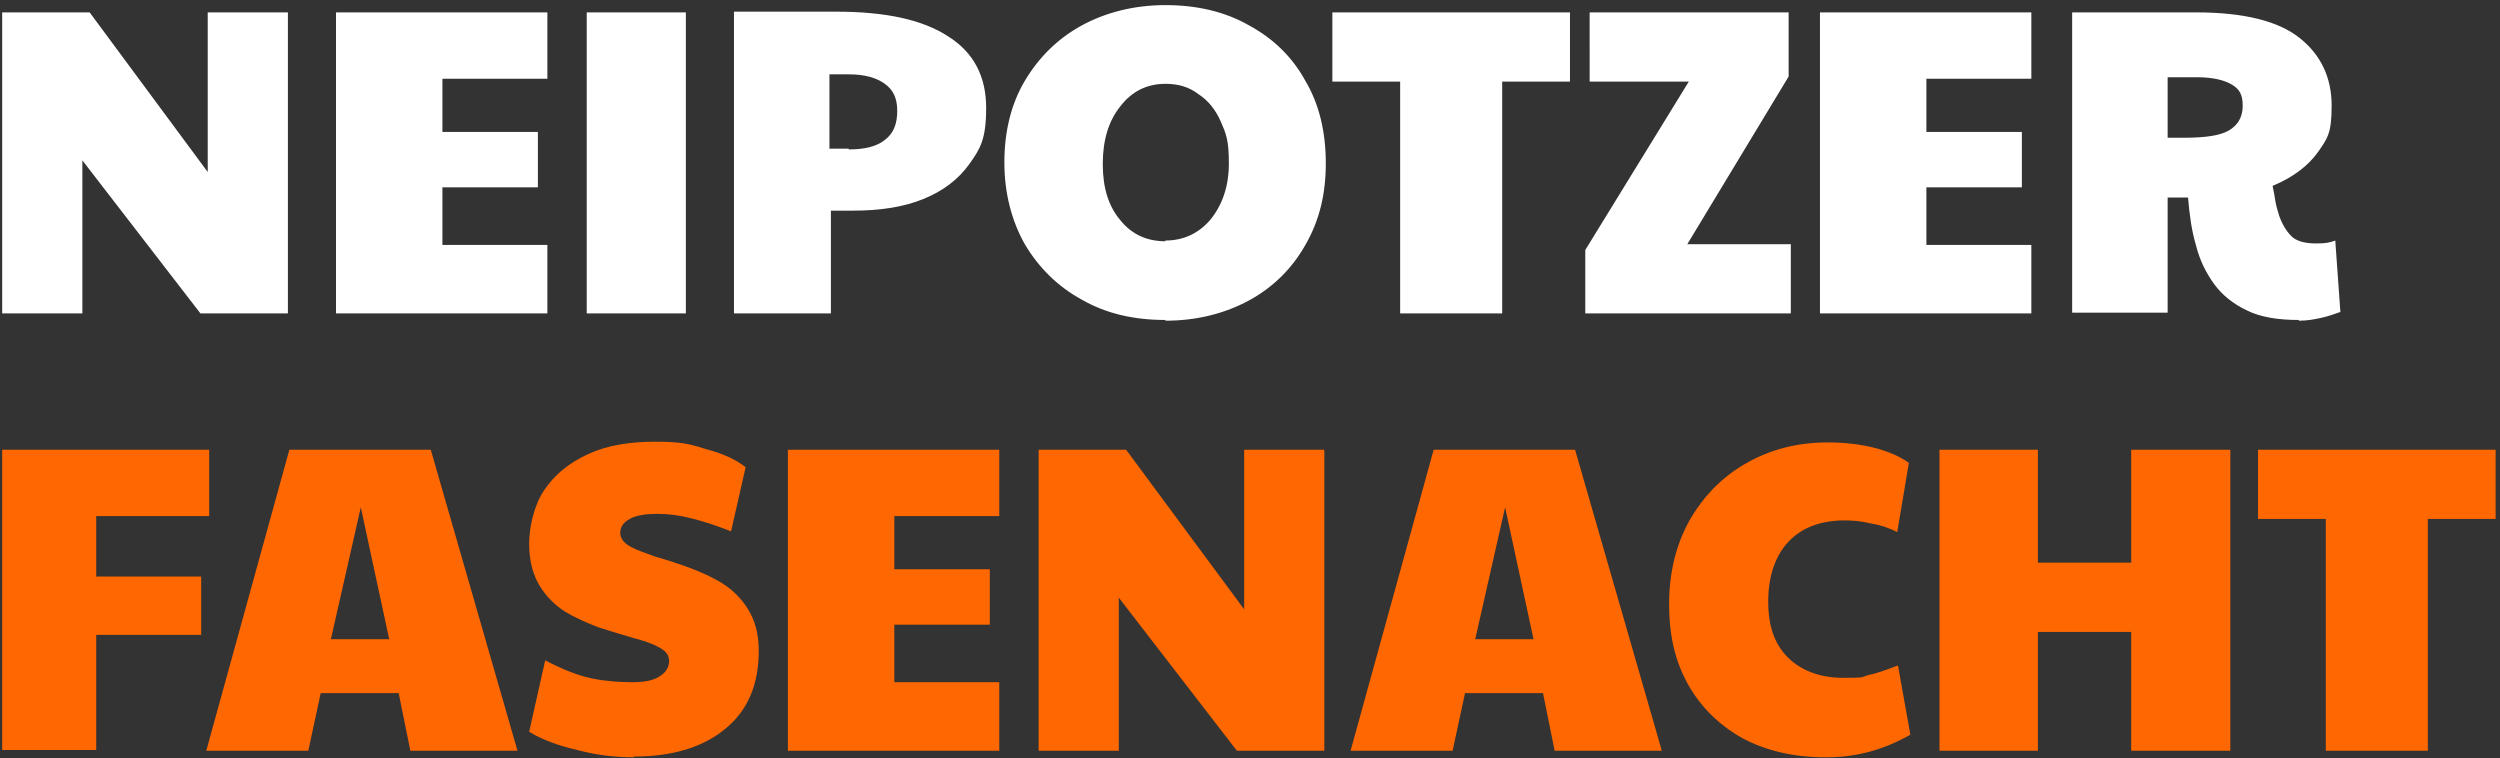 <?xml version="1.0" encoding="UTF-8"?>
<svg id="Ebene_1" xmlns="http://www.w3.org/2000/svg" version="1.1" viewBox="0 0 343 104">
  <rect x="0" y="0" width="343" height="104" fill="#333333" stroke="none"/>
  <!-- Generator: Adobe Illustrator 29.3.1, SVG Export Plug-In . SVG Version: 2.1.0 Build 151)  -->
  <defs>
    <style>
      .st0 {
        fill: #ff6700;
      }

      .st1 {
        fill: #fff;
      }
    </style>
  </defs>
  <path class="st1" d="M.3,43V1.7h12l16.2,21.9V1.7h11v41.3h-12L11.3,22v21H.3ZM46.1,43V1.7h29v9.1h-14.4v7.3h13.1v7.6h-13.1v7.9h14.4v9.4h-29ZM80.5,43V1.7h13.6v41.3h-13.6ZM100.7,43V1.6h14c6.8,0,11.9,1.1,15.4,3.4,3.5,2.2,5.2,5.5,5.2,9.8s-.8,5.6-2.3,7.7c-1.5,2.1-3.6,3.7-6.3,4.8-2.7,1.1-5.9,1.6-9.6,1.6h-3.1v14.1h-13.3ZM116.5,20.5c2.1,0,3.8-.4,4.9-1.3,1.2-.9,1.7-2.2,1.7-4s-.6-2.9-1.7-3.7c-1.1-.8-2.7-1.3-4.9-1.3h-2.7v10.2h2.6ZM159.9,43.9c-4.4,0-8.2-.9-11.5-2.8-3.3-1.8-5.9-4.4-7.8-7.6-1.8-3.2-2.8-7-2.8-11.2s.9-8,2.8-11.2c1.9-3.2,4.5-5.8,7.8-7.6,3.3-1.8,7.2-2.8,11.5-2.8s8.2.9,11.5,2.8c3.3,1.8,5.9,4.3,7.7,7.6,1.9,3.2,2.8,7,2.8,11.3s-.9,7.9-2.8,11.2c-1.8,3.2-4.4,5.8-7.7,7.6-3.3,1.8-7.2,2.8-11.5,2.8ZM159.9,33c2.5,0,4.6-1,6.2-2.9,1.6-2,2.5-4.5,2.5-7.7s-.4-4.1-1.1-5.7c-.7-1.6-1.7-2.9-3.1-3.8-1.3-1-2.8-1.4-4.5-1.4-2.5,0-4.6,1-6.2,3.1-1.6,2-2.4,4.6-2.4,7.9s.8,5.8,2.4,7.7c1.6,2,3.7,2.9,6.2,2.9ZM192.1,43V11.2h-9.3V1.7h32.6v9.5h-9.3v31.8h-14ZM217.5,43v-8.7l14.2-23.1h-13.6V1.7h27.3v8.8l-13.9,23h14.2v9.5h-28.1ZM249.7,43V1.7h29v9.1h-14.4v7.3h13.1v7.6h-13.1v7.9h14.4v9.4h-29ZM315.4,43.9c-2.9,0-5.3-.4-7.1-1.3-1.9-.9-3.4-2.1-4.5-3.6-1.1-1.5-2-3.3-2.5-5.3-.6-2-.9-4.2-1.1-6.6h-2.8v15.8h-13.1V1.7h17c6.6,0,11.3,1.2,14.2,3.5,2.9,2.3,4.4,5.4,4.4,9.3s-.6,4.5-1.9,6.4c-1.3,1.8-3.3,3.4-6.2,4.6.2.9.3,1.6.4,2.2.1.6.3,1.2.5,1.9.5,1.4,1.2,2.4,1.9,3,.8.6,1.9.8,3.2.8s1.8-.1,2.6-.4l.7,9.8c-.8.3-1.7.6-2.6.8-.9.2-1.9.4-3.1.4ZM297.3,18.9h2.3c3,0,5-.3,6.2-1,1.2-.7,1.9-1.8,1.9-3.4s-.5-2.3-1.5-2.9c-1-.6-2.6-1-4.7-1h-4.1v8.3Z"/>
  <path class="st0" d="M.3,103v-41.3h28.4v9.1h-15.5v8.3h14.4v8h-14.4v15.8H.3ZM28.3,103l11.4-41.3h19.4l11.9,41.3h-14.7l-1.6-7.9h-10.7l-1.7,7.9h-14.1ZM45.4,87.7h8l-3.9-18.1-4.1,18.1ZM86.9,103.9c-2.5,0-5.1-.3-7.7-1-2.6-.6-4.8-1.4-6.6-2.5l2.2-9.8c2.3,1.2,4.5,2.1,6.5,2.5,2,.4,3.9.5,5.6.5s2.8-.3,3.6-.8c.8-.5,1.3-1.2,1.3-2.1s-.5-1.4-1.4-1.9c-.9-.5-2.1-.9-3.6-1.3-1.4-.4-3-.9-4.6-1.4-1.6-.6-3.2-1.3-4.7-2.2-1.4-.9-2.6-2.1-3.5-3.6-.9-1.5-1.4-3.4-1.4-5.7s.7-5.4,2.1-7.4c1.4-2.1,3.4-3.7,6-4.9,2.6-1.2,5.7-1.7,9.2-1.7s4.7.3,6.9,1c2.3.6,4.1,1.4,5.5,2.5l-2,8.8c-2-.8-3.9-1.4-5.5-1.8-1.6-.4-3.1-.6-4.6-.6s-3,.2-3.8.7c-.9.5-1.3,1.1-1.3,1.9s.5,1.4,1.4,1.9,2.1.9,3.5,1.4c1.4.4,3,.9,4.6,1.5,1.6.6,3.2,1.3,4.6,2.2,1.4.9,2.6,2.1,3.5,3.6.9,1.5,1.4,3.3,1.4,5.6,0,4.6-1.5,8.2-4.6,10.7-3,2.5-7.2,3.8-12.5,3.8ZM108.1,103v-41.3h29v9.1h-14.4v7.3h13.1v7.6h-13.1v7.9h14.4v9.4h-29ZM142.5,103v-41.3h12l16.2,21.9v-21.9h11v41.3h-12l-16.2-21v21h-11ZM185.3,103l11.4-41.3h19.4l11.9,41.3h-14.7l-1.6-7.9h-10.7l-1.7,7.9h-14.1ZM202.4,87.7h8l-3.9-18.1-4.1,18.1ZM250.4,103.9c-4.3,0-8.1-.9-11.3-2.6-3.2-1.8-5.7-4.2-7.5-7.4-1.8-3.2-2.6-6.8-2.6-11s.9-8.1,2.8-11.5c1.9-3.3,4.4-5.9,7.7-7.8,3.3-1.9,7-2.9,11.3-2.9s8.4.9,11.1,2.8l-1.6,9.5c-1.2-.6-2.4-1-3.7-1.2-1.2-.3-2.4-.4-3.5-.4-3.3,0-5.9,1-7.7,2.9s-2.8,4.7-2.8,8.2.9,5.9,2.7,7.7c1.8,1.8,4.4,2.8,7.6,2.8s2.4-.1,3.5-.4c1.1-.2,2.4-.7,4-1.3l1.7,9.5c-3.5,2-7.3,3.1-11.4,3.1ZM266.1,103v-41.3h13.5v15.5h12.8v-15.5h13.6v41.3h-13.6v-16.3h-12.8v16.3h-13.5ZM319.1,103v-31.8h-9.3v-9.5h32.6v9.5h-9.3v31.8h-14Z"/>
</svg>